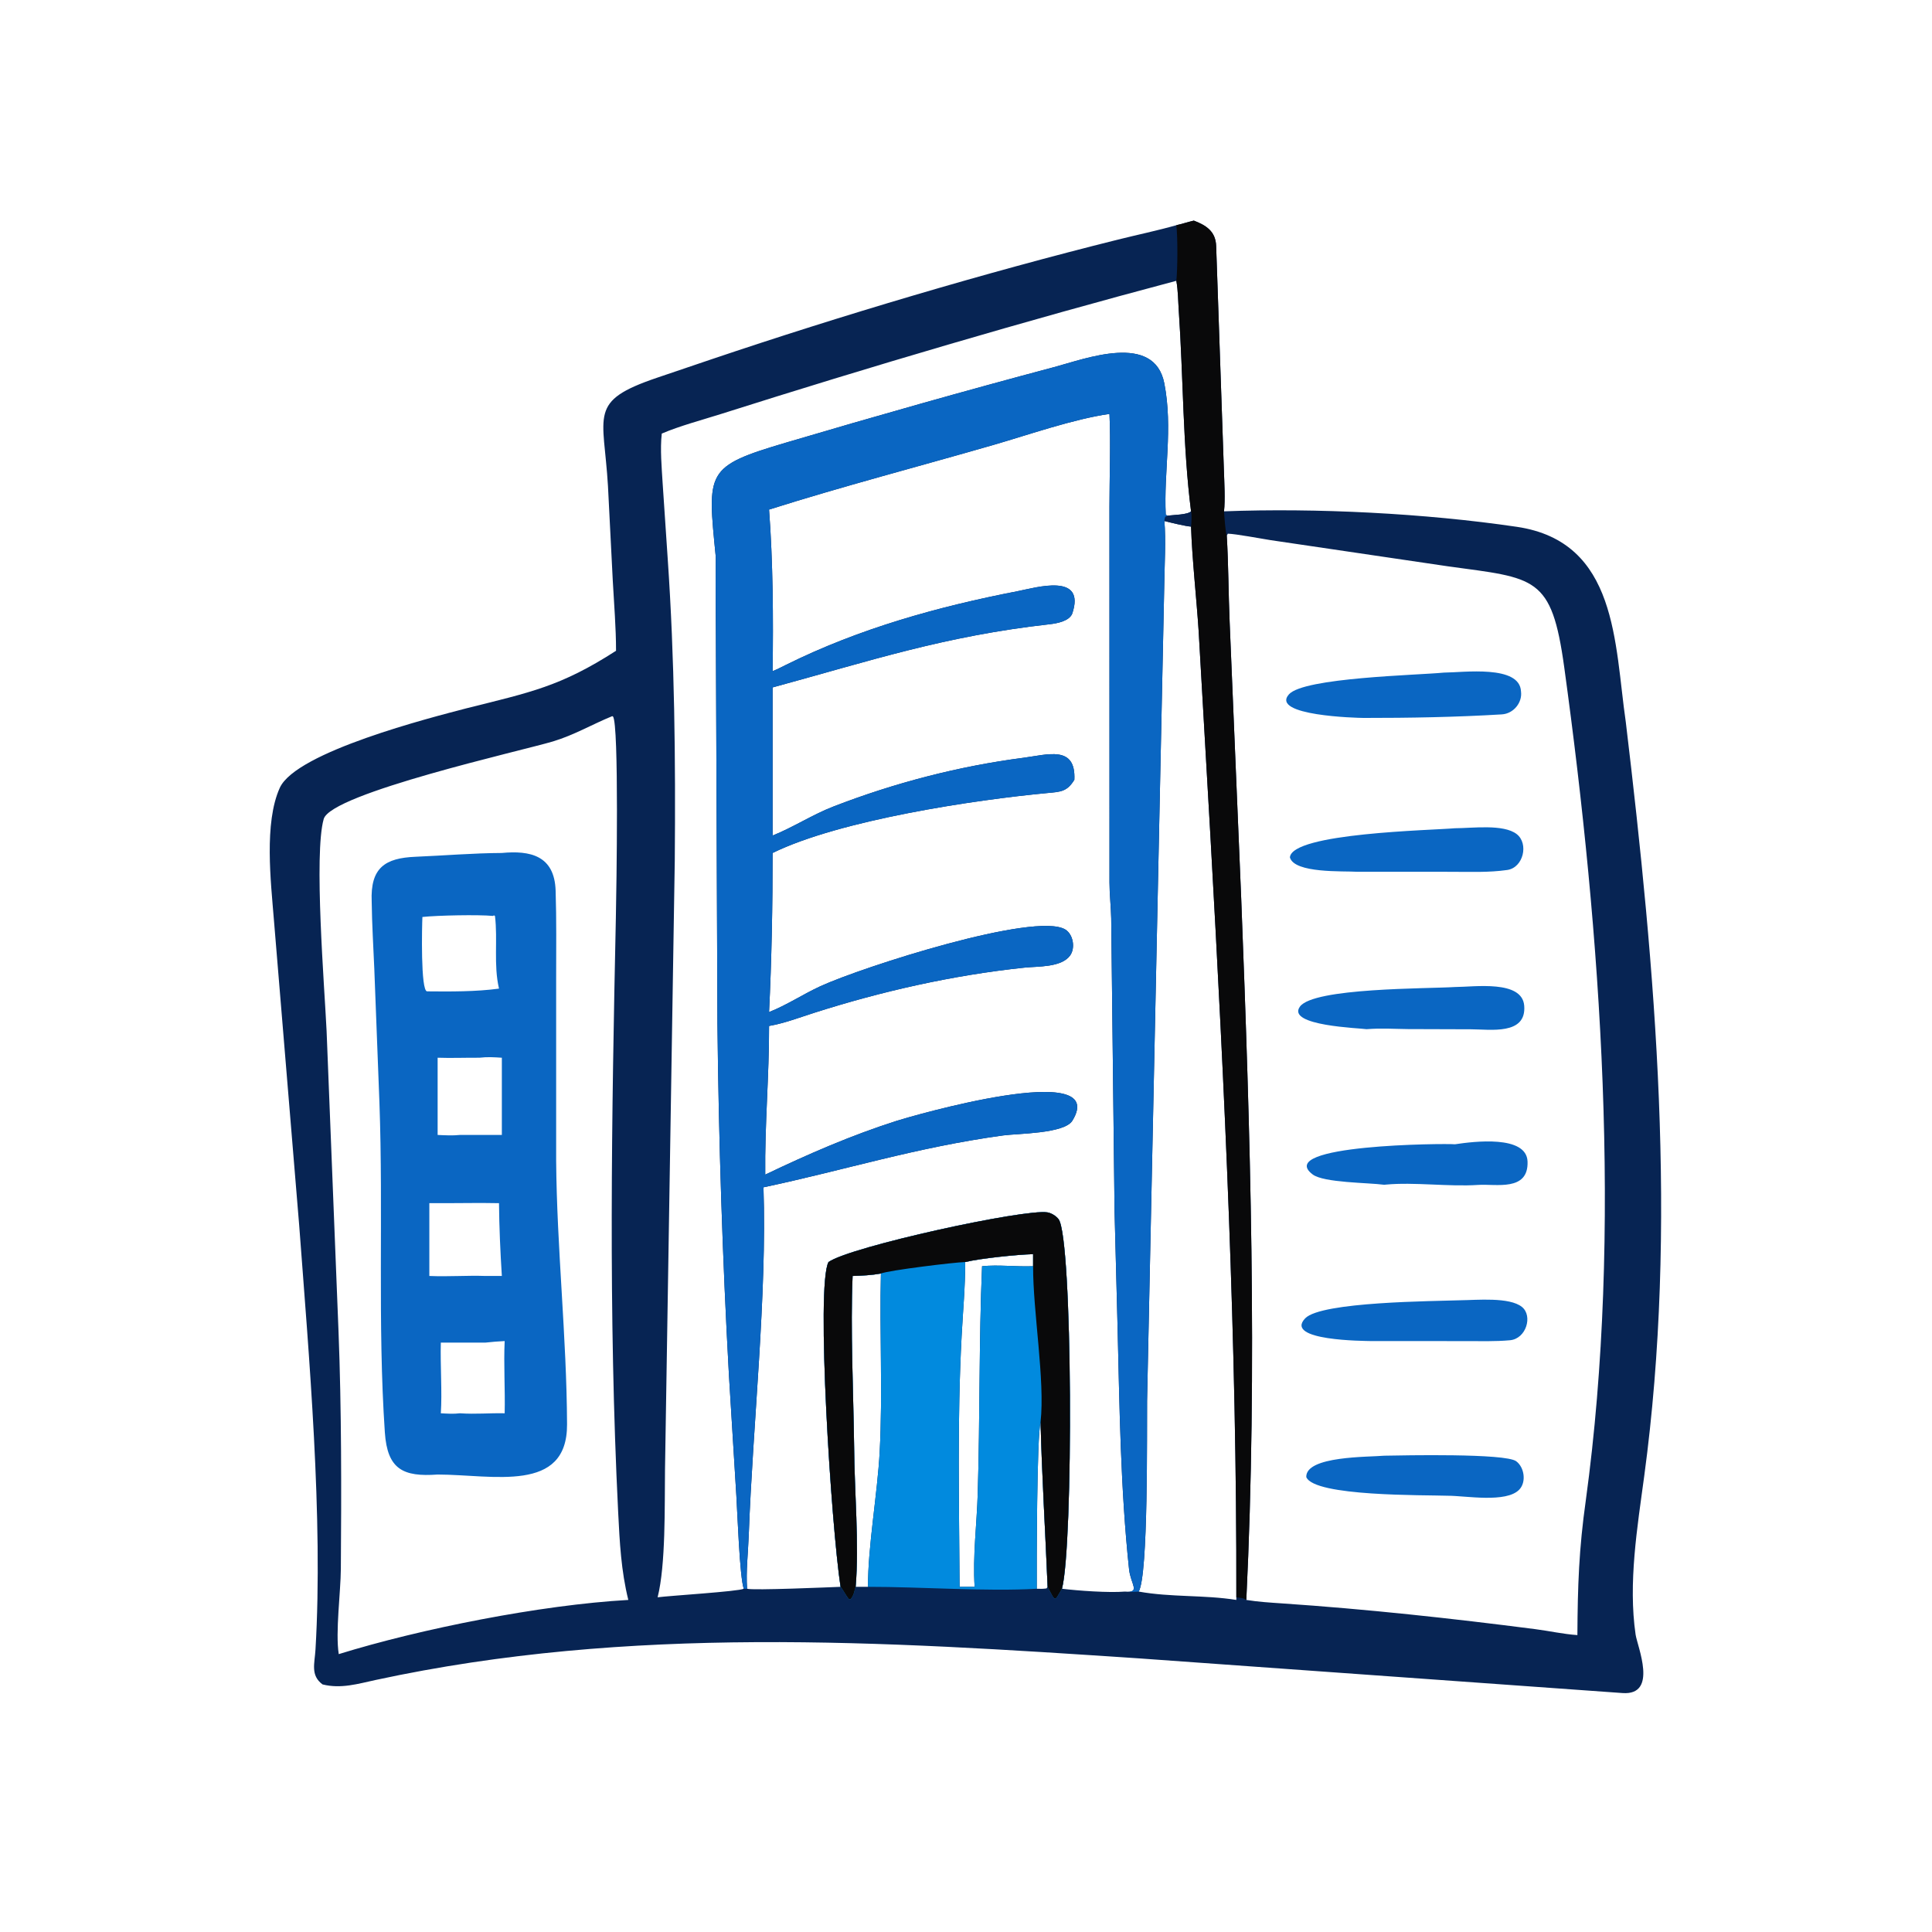 <?xml version="1.0" encoding="utf-8" ?><svg xmlns="http://www.w3.org/2000/svg" xmlns:xlink="http://www.w3.org/1999/xlink" width="1024" height="1024" viewBox="0 0 1024 1024"><path fill="#072453" transform="scale(2 2)" d="M311.747 59.683C313.373 59.317 314.831 58.825 316.375 58.463C319.633 59.702 322.184 61.316 322.294 65.247L324.342 124.552C324.444 127.686 324.723 132.531 324.375 135.508C348.736 134.582 377.632 136.023 401.973 139.613C428.763 143.565 427.829 170.587 430.852 191.346C438.764 257.43 444.682 324.924 435.733 391.206C433.902 404.777 431.459 419.521 433.451 433.179C433.901 436.262 439.504 449.348 429.995 448.677L301.835 439.485C233.518 434.937 167.004 430.673 99.641 445.192C94.851 446.225 90.37 447.617 85.476 446.387C82.23 443.984 83.387 440.841 83.604 437.191C85.684 402.234 81.888 359.45 79.279 324.61L72.565 243.49C71.785 233.749 69.935 218.059 74.151 208.778C78.498 199.21 114.364 190.128 123.526 187.732C140.616 183.444 148.543 181.947 163.257 172.463C163.259 166.274 162.724 160.07 162.392 153.879L161.117 128.782C159.998 109.689 155.742 106.342 174.107 100.109L188.468 95.242C223.088 83.557 260.95 72.305 296.314 63.487C301.451 62.206 306.657 61.124 311.747 59.683ZM418.025 433.317C418.103 420.334 418.421 410.583 420.259 397.581C429.991 326.328 424.306 247.776 414.544 176.875C411.192 152.532 406.955 153.276 383.778 150.089L336.668 143.135C334.137 142.739 327.597 141.498 325.399 141.431L325.105 141.942C325.556 149.449 325.547 157.368 325.871 164.919L328.94 238.278C331.34 300.047 333.284 362.245 330.286 423.999L330.286 423.999C333.379 424.508 336.603 424.704 339.733 424.916C362.188 426.432 384.576 428.87 406.894 431.746C410.538 432.215 414.395 433.078 418.025 433.317ZM204.744 177.863C205.948 177.388 207.152 176.765 208.309 176.189C227.686 166.575 248.436 160.794 269.643 156.677C274.489 155.737 287.902 151.632 284.135 162.668C283.274 164.656 280.027 165.223 278.128 165.436C250.203 168.57 230.671 175.119 204.744 182.175L204.744 221.432C210.133 219.287 215.273 215.905 220.872 213.734C236.999 207.487 254.053 203.05 271.212 200.821C277.654 199.984 285.142 197.429 284.718 206.643C282.794 209.819 281.069 209.836 277.586 210.162C258.354 211.961 222.617 217.29 204.744 226.046C204.765 239.452 204.485 254.788 203.808 268.207C208.535 266.351 212.768 263.496 217.371 261.378C228.453 256.279 274.437 241.514 282.315 246.332C284.434 247.628 285.026 251.275 283.569 253.247C281.224 256.422 275.047 256.061 271.473 256.435C252.596 258.414 233.618 262.688 215.524 268.482C211.62 269.732 207.863 271.181 203.808 271.89C203.848 285.042 202.642 298.167 202.796 311.291C214.234 305.817 225.536 300.899 237.628 297.032C241.204 295.889 294.325 280.439 284.197 296.987C282.074 300.454 269.658 300.38 265.884 300.896C242.702 304.064 224.143 310.033 202.327 314.652C203.293 343.224 199.491 377.688 198.43 406.751C198.26 411.421 197.667 416.412 197.987 421.036C199.536 421.519 220.039 420.631 222.753 420.524C220.285 404.229 216.187 340.831 219.557 334.456C225.389 330.331 271.67 320.287 277.585 321.292C278.632 321.469 279.887 322.245 280.529 323.09C284.3 328.052 284.478 409.617 281.43 421.036C285.731 421.556 293.862 422.144 298.12 421.785C302.385 422.141 299.634 419.885 299.207 415.841C296.924 394.226 296.695 372.985 296.161 351.376L295.368 320.964L294.481 243.371C294.418 240.22 294.029 237.029 294.025 233.897L294.015 134.341C294.014 127.132 294.375 116.629 294.017 109.69C284.364 111.075 272.648 115.203 263.216 117.927C243.515 123.615 223.323 128.87 203.808 135.048C204.845 148.6 204.96 164.109 204.744 177.863ZM233.45 337.5C231.071 337.94 228.367 338.075 225.95 338.144C225.342 351.985 226.169 369.276 226.351 383.498C226.425 394.989 227.708 409.254 226.758 420.524L230.033 420.524C229.969 409.992 232.543 395.829 233.129 384.691C233.948 369.114 233.067 353.032 233.45 337.5ZM254.302 420.524L258.287 420.524C257.759 412.288 258.861 404.042 259.109 395.838C259.712 375.891 259.419 355.218 260.256 335.562C264.59 335.114 269.173 335.734 273.782 335.562L273.782 332.363C269.671 332.47 259.834 333.47 255.783 334.456C255.81 341.026 255.192 347.426 254.845 353.975C253.645 376.623 254.182 397.99 254.302 420.524ZM162.243 189.79C156.917 191.968 152.16 194.795 146.566 196.479C138.444 198.924 87.737 210.233 85.787 217.044C83.134 226.311 86.001 261.657 86.55 273.205L89.714 352.915C90.517 373.461 90.478 395.215 90.328 415.748C90.283 421.986 88.859 432.512 89.771 438.359C111.424 431.653 143.248 425.309 166.51 423.999C164.597 416.282 164.215 408.664 163.821 400.764C161.203 348.312 162.097 295.611 163.211 243.124C163.359 236.128 164.087 191.696 162.433 189.857L162.243 189.79ZM274.751 421.036C275.843 421.069 276.271 421.09 277.34 420.947L277.625 420.524C277.032 406.072 276.121 391.25 275.758 376.857C274.755 380.778 274.718 414.524 274.751 421.036ZM311.747 74.414C271.236 85.176 231.083 97.018 191.123 109.695C186.234 111.246 180.021 112.899 175.375 114.904C174.905 119.005 175.365 123.985 175.614 128.177L176.943 147.97C178.783 174.697 179.046 201.266 178.823 228.035L176.232 389.476C176.114 398.951 176.456 414.633 174.277 423.3C177.575 422.865 195.65 421.764 197.107 421.036C196.016 418.058 195.414 400.567 195.141 396.366L193.181 364.517C191.462 333.514 190.456 302.275 190.128 271.227L189.745 175.012C189.744 165.924 189.587 156.614 189.679 147.509C187.457 124.816 186.843 123.651 208.332 117.291C231.743 110.364 255.74 103.562 279.376 97.28C287.606 95.092 305.902 88.008 308.557 101.598C310.89 113.534 308.363 125.082 308.936 136.41L309.43 136.675C311.096 136.415 314.692 136.444 315.641 135.508C313.462 118.561 313.578 99.719 312.397 82.481C312.204 79.673 312.226 77.223 311.747 74.414ZM308.573 138.072C309.013 142.952 308.609 149.937 308.542 155.008L303.987 371.255C303.908 378.927 304.351 417.425 301.767 421.785C310.32 423.326 319.125 422.635 327.641 423.999L327.641 423.3C327.792 356.096 324.541 288.622 320.772 221.535L317.654 167.244C317.097 158.684 315.9 147.895 315.641 139.556C314.072 139.442 310.171 138.481 308.573 138.072Z"/><path fill="#0A66C2" transform="scale(2 2)" d="M382.601 178.249C387.838 178.22 402.766 176.116 403.082 183.247C403.474 186.203 401.103 189.13 397.999 189.319C385.967 190.048 373.423 190.273 361.375 190.261C359.593 190.249 336.602 189.671 341.567 184.021C345.5 179.546 375.865 178.926 382.601 178.249Z"/><path fill="#0A66C2" transform="scale(2 2)" d="M385.574 219.491C390.136 219.488 398.46 218.316 401.96 221.061C405.175 223.582 403.718 229.935 399.434 230.555C394.558 231.26 389.477 231.038 384.554 231.035L359.663 231.027C355.926 230.795 343.018 231.477 341.841 227.224C342.295 220.734 379.475 220.042 385.574 219.491Z"/><path fill="#0A66C2" transform="scale(2 2)" d="M385.574 261.57C390.739 261.549 403.37 259.637 403.932 266.515C404.577 274.395 394.882 272.78 389.853 272.773L373.051 272.718C368.972 272.676 366.261 272.43 362.138 272.743C360.559 272.453 340.817 271.88 344.486 266.772C348.1 261.739 378.279 262.037 385.574 261.57Z"/><path fill="#0A66C2" transform="scale(2 2)" d="M387.121 344.579C391.318 344.538 400.046 343.681 403.342 346.36C406.246 348.72 404.47 354.788 400.159 355.179C396.222 355.536 392.283 355.405 388.284 355.405L363.266 355.396C361.695 355.339 340.146 355.359 345.89 349.368C350.147 344.927 380.139 344.844 387.121 344.579Z"/><path fill="#0A66C2" transform="scale(2 2)" d="M385.574 303.246C390.538 302.496 404.575 300.74 404.817 307.826C405.091 315.835 396.407 313.7 391.744 314.014C383.934 314.54 374.803 313.223 367.285 313.932L366.834 313.977C362.66 313.403 350.818 313.466 347.874 311.243C337.385 303.325 382.992 302.985 385.574 303.246Z"/><path fill="#0A66C2" transform="scale(2 2)" d="M366.834 385.774C371.974 385.683 398.921 385.103 401.807 387.242C403.965 388.841 404.539 392.706 402.658 394.725C399.238 398.396 388.294 396.372 383.735 396.389C377.536 396.161 348.317 396.632 346.177 391.437C345.995 385.795 362.786 386.16 366.834 385.774Z"/><path fill="#072453" transform="scale(2 2)" d="M315.641 135.508C315.876 136.212 315.755 138.778 315.641 139.556C314.072 139.442 310.171 138.481 308.573 138.072C308.632 137.39 308.602 137.569 308.807 136.926L309.43 136.675C311.096 136.415 314.692 136.444 315.641 135.508Z"/><path fill="#0A66C2" transform="scale(2 2)" d="M197.107 421.036C196.016 418.058 195.414 400.567 195.141 396.366L193.181 364.517C191.462 333.514 190.456 302.275 190.128 271.227L189.745 175.012C189.744 165.924 189.587 156.614 189.679 147.509C187.457 124.816 186.843 123.651 208.332 117.291C231.743 110.364 255.74 103.562 279.376 97.28C287.606 95.092 305.902 88.008 308.557 101.598C310.89 113.534 308.363 125.082 308.936 136.41L309.43 136.675L308.807 136.926C308.602 137.569 308.632 137.39 308.573 138.072C309.013 142.952 308.609 149.937 308.542 155.008L303.987 371.255C303.908 378.927 304.351 417.425 301.767 421.785C300.264 421.882 299.606 421.873 298.12 421.785C302.385 422.141 299.634 419.885 299.207 415.841C296.924 394.226 296.695 372.985 296.161 351.376L295.368 320.964L294.481 243.371C294.418 240.22 294.029 237.029 294.025 233.897L294.015 134.341C294.014 127.132 294.375 116.629 294.017 109.69C284.364 111.075 272.648 115.203 263.216 117.927C243.515 123.615 223.323 128.87 203.808 135.048C204.845 148.6 204.96 164.109 204.744 177.863C205.948 177.388 207.152 176.765 208.309 176.189C227.686 166.575 248.436 160.794 269.643 156.677C274.489 155.737 287.902 151.632 284.135 162.668C283.274 164.656 280.027 165.223 278.128 165.436C250.203 168.57 230.671 175.119 204.744 182.175L204.744 221.432C210.133 219.287 215.273 215.905 220.872 213.734C236.999 207.487 254.053 203.05 271.212 200.821C277.654 199.984 285.142 197.429 284.718 206.643C282.794 209.819 281.069 209.836 277.586 210.162C258.354 211.961 222.617 217.29 204.744 226.046C204.765 239.452 204.485 254.788 203.808 268.207C208.535 266.351 212.768 263.496 217.371 261.378C228.453 256.279 274.437 241.514 282.315 246.332C284.434 247.628 285.026 251.275 283.569 253.247C281.224 256.422 275.047 256.061 271.473 256.435C252.596 258.414 233.618 262.688 215.524 268.482C211.62 269.732 207.863 271.181 203.808 271.89C203.848 285.042 202.642 298.167 202.796 311.291C214.234 305.817 225.536 300.899 237.628 297.032C241.204 295.889 294.325 280.439 284.197 296.987C282.074 300.454 269.658 300.38 265.884 300.896C242.702 304.064 224.143 310.033 202.327 314.652C203.293 343.224 199.491 377.688 198.43 406.751C198.26 411.421 197.667 416.412 197.987 421.036L197.107 421.036Z"/><path fill="#018ADE" transform="scale(2 2)" d="M219.557 334.456C225.389 330.331 271.67 320.287 277.585 321.292C278.632 321.469 279.887 322.245 280.529 323.09C284.3 328.052 284.478 409.617 281.43 421.036C279.403 424.433 279.817 424.753 277.625 420.524C277.032 406.072 276.121 391.25 275.758 376.857C274.755 380.778 274.718 414.524 274.751 421.036C261.377 421.809 244.025 420.515 230.033 420.524C229.969 409.992 232.543 395.829 233.129 384.691C233.948 369.114 233.067 353.032 233.45 337.5C231.071 337.94 228.367 338.075 225.95 338.144C225.342 351.985 226.169 369.276 226.351 383.498C226.425 394.989 227.708 409.254 226.758 420.524C226.323 421.926 226.321 422.695 225.43 423.8L225.012 423.828C224.049 422.685 223.516 421.421 222.753 420.524C220.285 404.229 216.187 340.831 219.557 334.456ZM254.302 420.524L258.287 420.524C257.759 412.288 258.861 404.042 259.109 395.838C259.712 375.891 259.419 355.218 260.256 335.562C264.59 335.114 269.173 335.734 273.782 335.562L273.782 332.363C269.671 332.47 259.834 333.47 255.783 334.456C255.81 341.026 255.192 347.426 254.845 353.975C253.645 376.623 254.182 397.99 254.302 420.524Z"/><path fill="#09090A" transform="scale(2 2)" d="M219.557 334.456C225.389 330.331 271.67 320.287 277.585 321.292C278.632 321.469 279.887 322.245 280.529 323.09C284.3 328.052 284.478 409.617 281.43 421.036C279.403 424.433 279.817 424.753 277.625 420.524C277.032 406.072 276.121 391.25 275.758 376.857C276.981 365.888 273.735 347.586 273.782 335.562L273.782 332.363C269.671 332.47 259.834 333.47 255.783 334.456C253.058 334.501 235.415 336.654 233.45 337.5C231.071 337.94 228.367 338.075 225.95 338.144C225.342 351.985 226.169 369.276 226.351 383.498C226.425 394.989 227.708 409.254 226.758 420.524C226.323 421.926 226.321 422.695 225.43 423.8L225.012 423.828C224.049 422.685 223.516 421.421 222.753 420.524C220.285 404.229 216.187 340.831 219.557 334.456Z"/><path fill="#09090A" transform="scale(2 2)" d="M311.747 59.683C313.373 59.317 314.831 58.825 316.375 58.463C319.633 59.702 322.184 61.316 322.294 65.247L324.342 124.552C324.444 127.686 324.723 132.531 324.375 135.508C324.434 136.376 324.781 141.378 325.105 141.942C325.556 149.449 325.547 157.368 325.871 164.919L328.94 238.278C331.34 300.047 333.284 362.245 330.286 423.999C329.405 423.405 328.74 423.488 327.641 423.3C327.792 356.096 324.541 288.622 320.772 221.535L317.654 167.244C317.097 158.684 315.9 147.895 315.641 139.556C315.755 138.778 315.876 136.212 315.641 135.508C313.462 118.561 313.578 99.719 312.397 82.481C312.204 79.673 312.226 77.223 311.747 74.414C312.084 71.146 312.13 63.065 311.747 59.683Z"/><path fill="#0A66C2" transform="scale(2 2)" d="M132.996 226.046C140.44 225.347 146.945 226.671 147.246 236.022C147.493 243.716 147.387 251.479 147.386 259.183L147.386 307.625C147.569 330.766 150.176 354.303 150.275 377.46C150.354 395.839 130.649 390.794 115.977 390.766C106.82 391.431 102.652 389.39 101.989 379.601C100.036 350.756 101.607 321.319 100.552 292.163L99.194 256.75C98.944 250.801 98.574 244.93 98.504 238.946C98.107 229.926 102.07 227.385 110.119 227.051C117.748 226.734 125.357 226.083 132.996 226.046ZM113.19 262.72C119.221 262.783 126.231 262.821 132.242 261.99C130.762 255.65 131.946 249.078 131.175 242.745L130.908 242.584L130.629 242.73C126.773 242.36 115.947 242.578 111.943 243.009C111.829 245.335 111.435 262.689 113.19 262.72ZM113.78 318.852L113.78 338.144C118.82 338.366 123.779 337.97 128.69 338.144L132.996 338.144C132.601 331.967 132.287 325.015 132.242 318.852C127.608 318.766 122.888 318.831 118.246 318.852L113.78 318.852ZM128.69 355.801L116.823 355.801C116.655 361.749 117.198 369 116.823 374.535C118.499 374.622 120.219 374.752 121.886 374.535C125.99 374.82 129.688 374.448 133.742 374.535C133.892 368.205 133.451 361.591 133.742 355.396C131.98 355.494 130.44 355.593 128.69 355.801ZM127.059 280.308C123.532 280.283 119.398 280.434 115.977 280.308L115.977 300.772C117.862 300.863 120.005 300.976 121.886 300.772L132.996 300.772L132.996 280.308C130.863 280.172 129.191 280.059 127.059 280.308Z"/></svg>